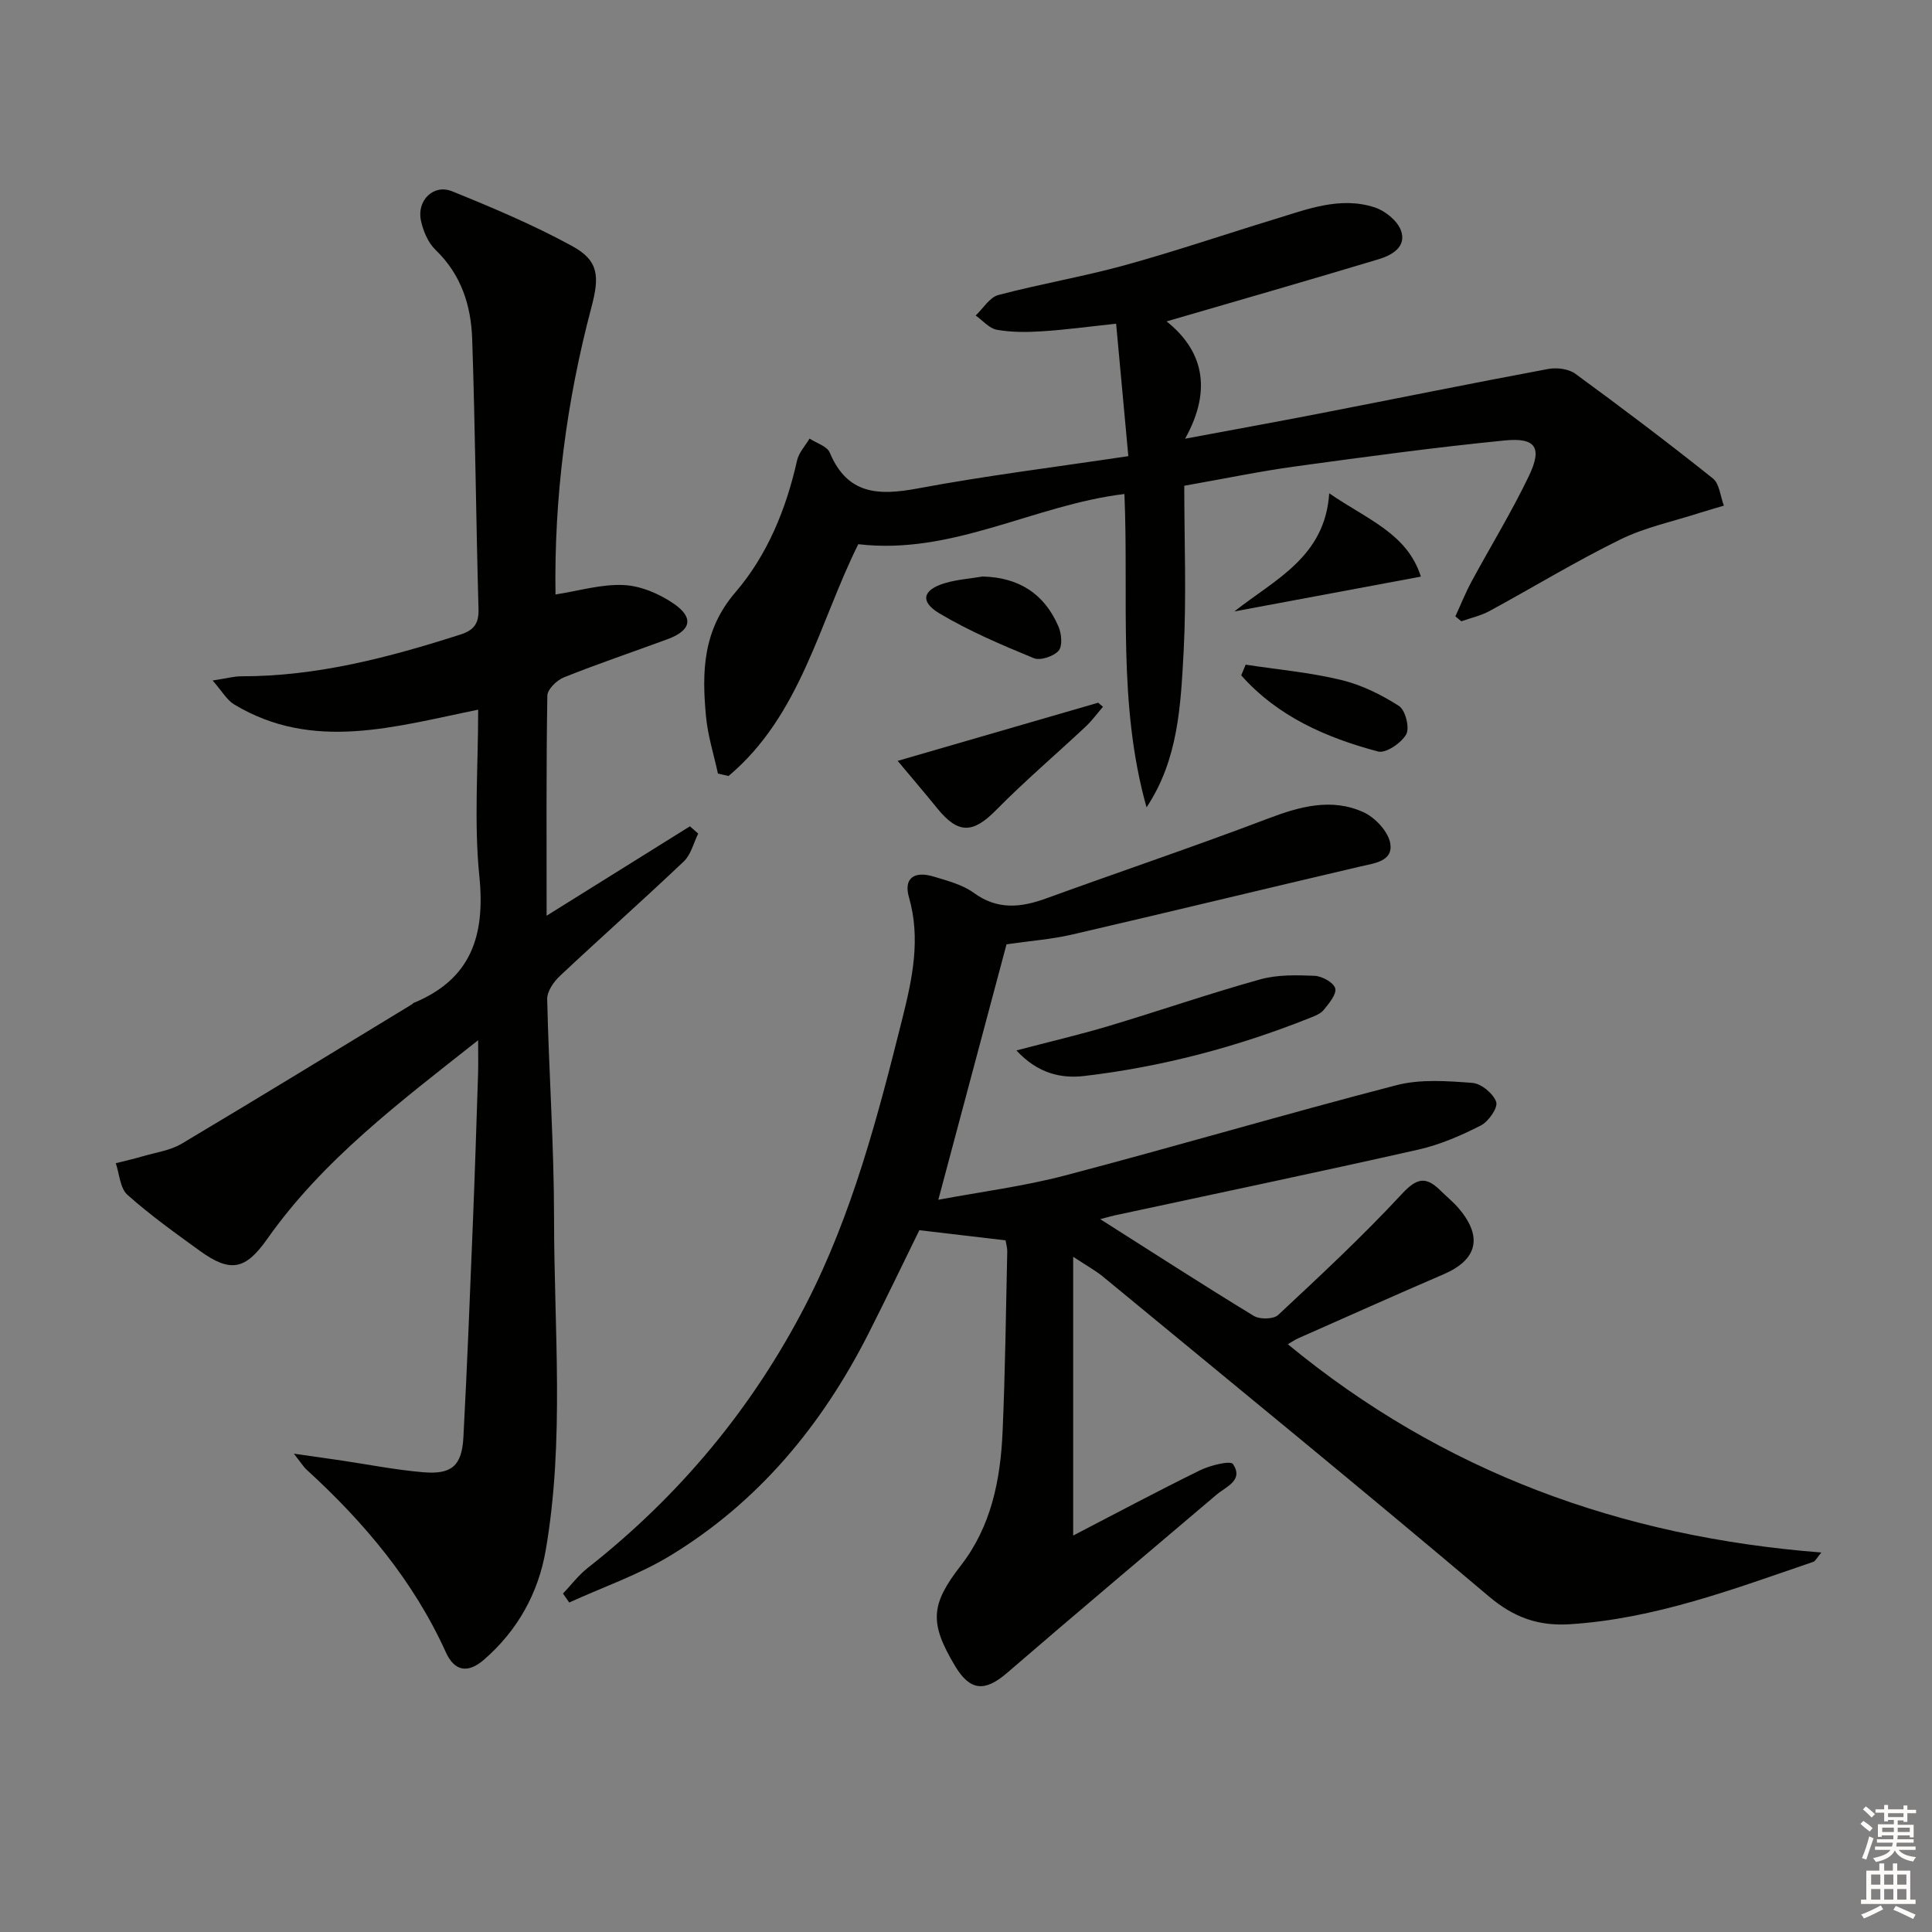 <svg enable-background="new 0 0 400 400" viewBox="0 0 400 400" xmlns="http://www.w3.org/2000/svg"><rect x="0" y="0" width="400" height="400" fill="#808080" stroke="none"/><g fill="#010100"><path d="m227.79 252.41c10.95 6.95 21.28 13.63 31.79 20.03 1.24.76 4.08.71 5.04-.18 8.73-8.15 17.5-16.31 25.62-25.06 3.06-3.3 4.95-3.71 7.93-.77 1.3 1.29 2.75 2.44 3.92 3.84 4.95 5.88 3.74 10.57-3.22 13.56-10.07 4.33-20.08 8.83-30.11 13.26-.59.26-1.13.64-2.13 1.22 32.09 26.45 68.92 39.88 110.46 43.12-.92 1.08-1.21 1.77-1.69 1.94-16.46 5.62-32.76 11.8-50.39 12.91-6.47.41-11.58-1.38-16.74-5.75-26.43-22.34-53.24-44.23-79.94-66.24-1.51-1.24-3.26-2.18-6.14-4.09v57.72c8.62-4.47 17.36-9.14 26.26-13.51 2.1-1.03 6.32-2.07 6.83-1.29 2.25 3.39-1.43 4.65-3.46 6.38-14.44 12.28-28.96 24.46-43.31 36.85-4.6 3.97-7.67 3.78-10.79-1.45-5.34-8.94-5.05-12.71 1.2-20.76 6.29-8.1 8.21-17.71 8.65-27.61.55-12.46.69-24.94.97-37.42.02-.8-.24-1.6-.35-2.31-5.89-.69-11.54-1.36-17.85-2.1-3.24 6.59-6.8 14.04-10.53 21.4-9.6 18.93-22.74 34.85-40.99 45.95-6.54 3.98-13.95 6.53-20.97 9.73-.43-.62-.86-1.24-1.29-1.85 1.69-1.78 3.2-3.8 5.11-5.3 19-14.94 34.14-33.12 45.18-54.56 9.63-18.7 14.91-38.98 19.99-59.26 2.05-8.2 3.82-16.44 1.35-25.03-1.13-3.93 1.04-5.54 5.17-4.28 2.84.86 5.92 1.66 8.26 3.36 4.93 3.59 9.75 3.05 15 1.14 15.27-5.55 30.68-10.74 45.87-16.51 6.61-2.51 13.15-4.33 19.77-1.35 2.44 1.1 5.21 4.06 5.59 6.53.57 3.69-3.34 4.06-6.31 4.75-19.87 4.65-39.7 9.46-59.58 14.07-4.19.97-8.53 1.29-13.57 2.02-4.54 17.02-9.22 34.52-14.12 52.89 8.79-1.65 17.66-2.78 26.23-5.03 22.94-6.03 45.7-12.75 68.65-18.7 4.96-1.28 10.47-.86 15.68-.47 1.83.13 4.34 2.2 4.94 3.94.41 1.18-1.59 4.07-3.18 4.88-4.09 2.08-8.43 3.97-12.88 4.98-20.69 4.67-41.46 9.01-62.2 13.48-1.12.21-2.22.54-3.72.93z"/><path d="m99 146.93c-17.39 3.53-34.19 8.72-50.5-1.07-1.52-.91-2.5-2.72-4.48-4.97 2.81-.42 4.38-.87 5.95-.87 15.66.02 30.55-3.9 45.31-8.63 2.82-.9 3.88-2.25 3.79-5.31-.52-18.63-.68-37.28-1.31-55.91-.23-6.91-2.27-13.33-7.58-18.43-1.55-1.49-2.57-3.92-3.03-6.08-.89-4.17 2.62-7.61 6.44-6.06 8.44 3.42 16.88 6.98 24.86 11.34 5.57 3.04 5.68 6.32 4 12.67-5.18 19.51-7.74 39.39-7.44 59.47 4.87-.75 9.55-2.18 14.15-1.95 3.55.17 7.4 1.83 10.38 3.89 4.19 2.9 3.51 5.53-1.32 7.31-7.15 2.64-14.39 5.08-21.47 7.91-1.47.59-3.41 2.47-3.43 3.79-.24 14.81-.15 29.63-.15 45.56 10.32-6.44 20-12.47 29.67-18.51.57.5 1.15 1 1.72 1.51-.97 1.94-1.5 4.35-2.98 5.75-8.45 8.02-17.17 15.75-25.67 23.73-1.29 1.21-2.66 3.2-2.62 4.81.34 15.12 1.42 30.24 1.42 45.36 0 22.93 2.21 45.95-1.73 68.75-1.54 8.88-5.84 16.6-12.74 22.6-3.4 2.96-6.15 2.42-7.93-1.5-6.71-14.82-16.94-26.94-28.82-37.8-.68-.62-1.18-1.46-2.65-3.32 3.97.56 6.75.95 9.52 1.36 5.75.85 11.47 1.99 17.24 2.48 5.91.51 8.02-1.33 8.34-7.21.8-14.94 1.37-29.89 1.98-44.84.41-10.14.73-20.28 1.06-30.43.06-1.94.01-3.88.01-6.96-16.35 12.91-32.12 24.77-43.67 41.15-4.48 6.35-7.57 7.07-13.95 2.45-5.12-3.71-10.29-7.4-14.99-11.6-1.53-1.37-1.65-4.31-2.41-6.54 1.9-.48 3.81-.91 5.68-1.46 2.68-.78 5.61-1.18 7.95-2.57 15.96-9.5 31.8-19.21 47.68-28.86.14-.09.24-.25.39-.31 11.89-4.92 14.81-13.91 13.58-26.17-1.14-11.17-.25-22.57-.25-34.53z"/><path d="m237.38 167.15c-6.02-21.38-3.66-43.15-4.58-64.87-18.63 2.22-35.56 12.7-55.1 10.39-8.1 16.23-11.91 35.43-26.86 47.99-.73-.17-1.47-.34-2.2-.5-.85-3.94-2.1-7.84-2.47-11.83-.86-9.16-.71-17.79 6.08-25.69 6.6-7.68 10.52-17.23 12.77-27.3.36-1.62 1.7-3.03 2.59-4.54 1.43.95 3.63 1.58 4.18 2.9 3.67 8.77 10.15 8.93 18.25 7.42 14.13-2.64 28.43-4.41 43.57-6.68-.9-9.76-1.7-18.41-2.53-27.42-5.81.62-10.55 1.27-15.31 1.57-3.11.2-6.31.23-9.36-.31-1.6-.28-2.95-1.93-4.41-2.96 1.55-1.46 2.89-3.76 4.7-4.24 8.64-2.29 17.49-3.78 26.1-6.15 10.4-2.86 20.62-6.35 30.94-9.5 6.8-2.07 13.65-4.83 20.85-2.5 2.16.7 4.68 2.72 5.44 4.73 1.28 3.39-1.81 5.17-4.53 5.99-14.57 4.39-29.21 8.59-43.97 12.89 7.24 5.77 9.71 13.75 3.83 24.29 9.96-1.86 18.66-3.44 27.34-5.12 15.95-3.1 31.87-6.34 47.84-9.32 1.78-.33 4.22-.03 5.61.99 9.63 7.03 19.15 14.23 28.48 21.67 1.38 1.1 1.55 3.72 2.28 5.64-1.66.5-3.34.96-4.99 1.49-5.5 1.78-11.28 2.98-16.42 5.5-9.24 4.53-18.06 9.91-27.12 14.83-1.8.98-3.88 1.43-5.83 2.12-.41-.34-.82-.68-1.23-1.02 1.1-2.39 2.08-4.85 3.32-7.16 3.95-7.31 8.31-14.41 11.9-21.9 2.81-5.86 1.45-7.99-4.97-7.36-14.53 1.43-29.01 3.41-43.48 5.39-7.21.99-14.34 2.48-22.9 3.99 0 11.47.47 22.93-.13 34.33-.61 11.05-1.07 22.32-7.68 32.25z"/><path d="m210.44 217.48c7.01-1.84 13.09-3.26 19.06-5.04 10.48-3.14 20.83-6.72 31.37-9.66 3.57-1 7.54-.91 11.3-.75 1.54.07 3.92 1.37 4.27 2.58.34 1.18-1.26 3.11-2.34 4.44-.67.84-1.9 1.31-2.97 1.73-15.03 5.99-30.58 10.1-46.63 11.99-4.65.55-9.58-.42-14.06-5.29z"/><path d="m228.36 146.33c-1.19 1.38-2.27 2.87-3.59 4.11-6.16 5.77-12.61 11.26-18.53 17.27-4.78 4.85-7.82 5.02-12.15-.3-2.69-3.32-5.47-6.57-8.24-9.88 14.06-4.08 27.79-8.06 41.51-12.04.34.27.67.55 1 .84z"/><path d="m255.56 126.59c8.3-6.58 18.78-11.21 19.64-24.46 7.89 5.45 16.13 8.29 18.98 17.25-13.05 2.44-25.83 4.83-38.62 7.21z"/><path d="m257.9 137.61c6.6 1.01 13.31 1.61 19.78 3.17 4.2 1.01 8.31 3.04 11.96 5.38 1.33.85 2.26 4.54 1.5 5.88-1.02 1.8-4.22 3.98-5.83 3.55-10.74-2.86-20.79-7.25-28.33-15.77.31-.74.62-1.47.92-2.21z"/><path d="m203.45 119.36c7.49.18 12.8 3.58 15.71 10.39.63 1.47.85 4.04.01 4.98-1.05 1.17-3.78 2.09-5.13 1.54-6.67-2.75-13.38-5.6-19.55-9.28-4.11-2.45-3.44-4.9 1.15-6.26 2.52-.75 5.2-.93 7.81-1.37z"/></g><path d="m385.2 377.6.6-.6c.6.4 1.3.9 1.9 1.5l-.6.7c-.8-.6-1.4-1.1-1.9-1.6zm.3 7.1c.6-1.4 1.1-2.9 1.5-4.5.3.1.6.3.9.4-.5 1.4-1 2.9-1.5 4.4zm.2-10.1.6-.6c.7.5 1.3 1.1 1.9 1.6l-.7.7c-.6-.6-1.2-1.2-1.8-1.7zm8.4-.8h.8v.9h1.8v.7h-1.8v1.8h-.8v-.3h-1.2v.9h3.3v2.6h-.8v-.4h-2.5c0 .3 0 .6-.1.8h3.4v.7h-3.5c0 .3-.1.6-.1.8h4v.7h-3.5c.7.9 1.9 1.3 3.6 1.5-.2.2-.4.5-.6.9-1.9-.3-3.2-1.1-3.8-2.3-.5 1.1-1.8 2-3.9 2.4-.2-.3-.4-.5-.6-.8 1.9-.4 3.1-.9 3.6-1.7h-3.2v-.7h3.5c.1-.2.1-.5.2-.8h-3.3v-.7h3.4c0-.2 0-.5 0-.8h-2.4v.3h-.8v-2.6h3.3v-.9h-1.2v.3h-.8v-1.8h-1.8v-.7h1.8v-.9h.8v.9h3.2zm-4.4 5.5h2.4c0-.3 0-.6 0-.9h-2.4zm1.2-3.1h3.2v-.8h-3.2zm4.4 2.2h-2.4v.9h2.5v-.9z" fill="#fcfbfa"/><path d="m389.2 385.8h.9v1.5h1.8v-1.5h.9v1.5h2.7v6h1.1v.9h-11.3v-.9h1.1v-6h2.7v-1.5zm.2 8.7.5.8c-1.2.6-2.5 1.3-4 1.9-.2-.3-.3-.6-.6-.8 1.6-.6 3-1.3 4.1-1.9zm-2-4.3h1.9v-2.1h-1.9zm0 3.1h1.9v-2.2h-1.9zm2.7-3.1h1.9v-2.1h-1.9zm0 3.1h1.9v-2.2h-1.9zm2.4 1.3c1.4.6 2.7 1.2 4.1 1.8l-.5.9c-1.5-.7-2.8-1.4-4.1-1.9zm2.2-6.5h-1.9v2.1h1.9zm-1.9 5.2h1.9v-2.2h-1.9z" fill="#fcfbfa"/></svg>